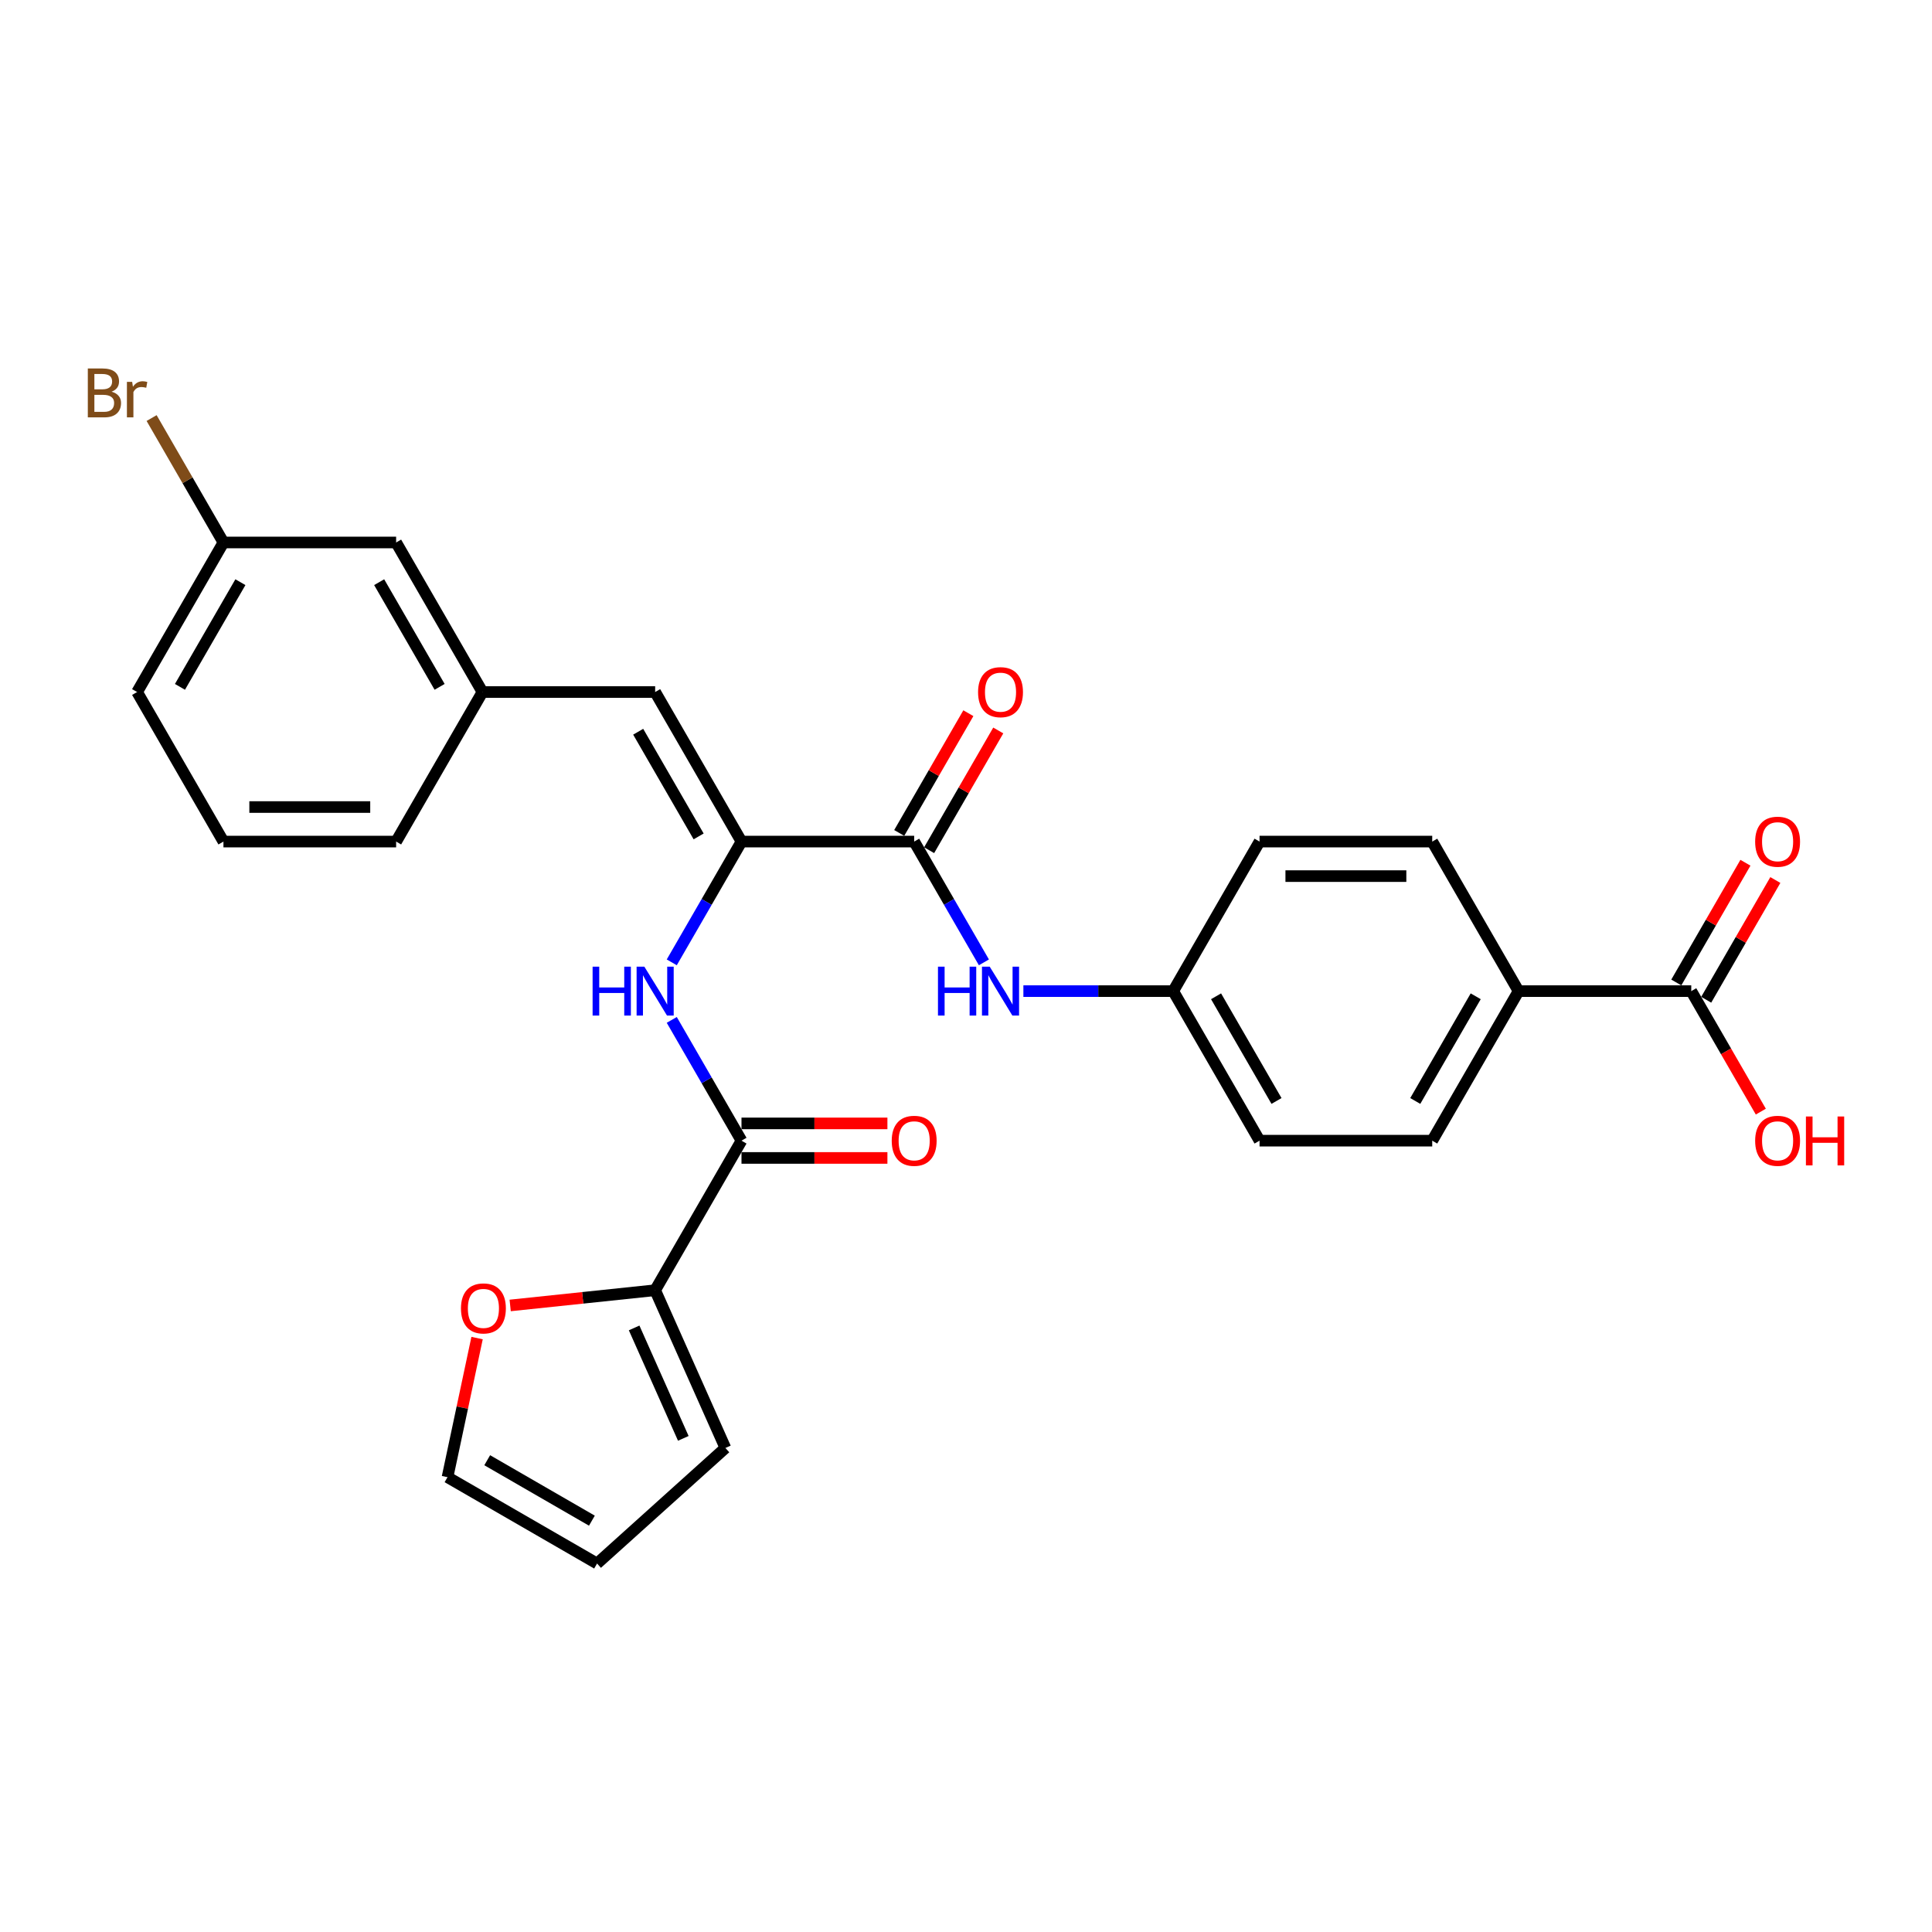 <?xml version='1.0' encoding='iso-8859-1'?>
<svg version='1.1' baseProfile='full'
              xmlns='http://www.w3.org/2000/svg'
                      xmlns:rdkit='http://www.rdkit.org/xml'
                      xmlns:xlink='http://www.w3.org/1999/xlink'
                  xml:space='preserve'
width='1000px' height='1000px' viewBox='0 0 1000 1000'>
<!-- END OF HEADER -->
<rect style='opacity:1.0;fill:#FFFFFF;stroke:none' width='1000' height='1000' x='0' y='0'> </rect>
<path class='bond-0' d='M 383.796,435.598 L 473.177,435.598' style='fill:none;fill-rule:evenodd;stroke:#000000;stroke-width:6px;stroke-linecap:butt;stroke-linejoin:miter;stroke-opacity:1' />
<path class='bond-2' d='M 383.796,435.598 L 365.75,466.855' style='fill:none;fill-rule:evenodd;stroke:#000000;stroke-width:6px;stroke-linecap:butt;stroke-linejoin:miter;stroke-opacity:1' />
<path class='bond-2' d='M 365.75,466.855 L 347.703,498.113' style='fill:none;fill-rule:evenodd;stroke:#0000FF;stroke-width:6px;stroke-linecap:butt;stroke-linejoin:miter;stroke-opacity:1' />
<path class='bond-4' d='M 383.796,435.598 L 339.106,358.192' style='fill:none;fill-rule:evenodd;stroke:#000000;stroke-width:6px;stroke-linecap:butt;stroke-linejoin:miter;stroke-opacity:1' />
<path class='bond-4' d='M 361.611,432.925 L 330.328,378.741' style='fill:none;fill-rule:evenodd;stroke:#000000;stroke-width:6px;stroke-linecap:butt;stroke-linejoin:miter;stroke-opacity:1' />
<path class='bond-5' d='M 473.177,435.598 L 491.223,466.855' style='fill:none;fill-rule:evenodd;stroke:#000000;stroke-width:6px;stroke-linecap:butt;stroke-linejoin:miter;stroke-opacity:1' />
<path class='bond-5' d='M 491.223,466.855 L 509.27,498.113' style='fill:none;fill-rule:evenodd;stroke:#0000FF;stroke-width:6px;stroke-linecap:butt;stroke-linejoin:miter;stroke-opacity:1' />
<path class='bond-9' d='M 480.917,440.067 L 498.809,409.077' style='fill:none;fill-rule:evenodd;stroke:#000000;stroke-width:6px;stroke-linecap:butt;stroke-linejoin:miter;stroke-opacity:1' />
<path class='bond-9' d='M 498.809,409.077 L 516.701,378.088' style='fill:none;fill-rule:evenodd;stroke:#FF0000;stroke-width:6px;stroke-linecap:butt;stroke-linejoin:miter;stroke-opacity:1' />
<path class='bond-9' d='M 465.436,431.129 L 483.328,400.139' style='fill:none;fill-rule:evenodd;stroke:#000000;stroke-width:6px;stroke-linecap:butt;stroke-linejoin:miter;stroke-opacity:1' />
<path class='bond-9' d='M 483.328,400.139 L 501.22,369.15' style='fill:none;fill-rule:evenodd;stroke:#FF0000;stroke-width:6px;stroke-linecap:butt;stroke-linejoin:miter;stroke-opacity:1' />
<path class='bond-1' d='M 383.796,590.41 L 365.75,559.152' style='fill:none;fill-rule:evenodd;stroke:#000000;stroke-width:6px;stroke-linecap:butt;stroke-linejoin:miter;stroke-opacity:1' />
<path class='bond-1' d='M 365.75,559.152 L 347.703,527.895' style='fill:none;fill-rule:evenodd;stroke:#0000FF;stroke-width:6px;stroke-linecap:butt;stroke-linejoin:miter;stroke-opacity:1' />
<path class='bond-3' d='M 383.796,590.41 L 339.106,667.816' style='fill:none;fill-rule:evenodd;stroke:#000000;stroke-width:6px;stroke-linecap:butt;stroke-linejoin:miter;stroke-opacity:1' />
<path class='bond-10' d='M 383.796,599.348 L 421.56,599.348' style='fill:none;fill-rule:evenodd;stroke:#000000;stroke-width:6px;stroke-linecap:butt;stroke-linejoin:miter;stroke-opacity:1' />
<path class='bond-10' d='M 421.56,599.348 L 459.323,599.348' style='fill:none;fill-rule:evenodd;stroke:#FF0000;stroke-width:6px;stroke-linecap:butt;stroke-linejoin:miter;stroke-opacity:1' />
<path class='bond-10' d='M 383.796,581.472 L 421.56,581.472' style='fill:none;fill-rule:evenodd;stroke:#000000;stroke-width:6px;stroke-linecap:butt;stroke-linejoin:miter;stroke-opacity:1' />
<path class='bond-10' d='M 421.56,581.472 L 459.323,581.472' style='fill:none;fill-rule:evenodd;stroke:#FF0000;stroke-width:6px;stroke-linecap:butt;stroke-linejoin:miter;stroke-opacity:1' />
<path class='bond-7' d='M 339.106,667.816 L 301.587,671.759' style='fill:none;fill-rule:evenodd;stroke:#000000;stroke-width:6px;stroke-linecap:butt;stroke-linejoin:miter;stroke-opacity:1' />
<path class='bond-7' d='M 301.587,671.759 L 264.069,675.702' style='fill:none;fill-rule:evenodd;stroke:#FF0000;stroke-width:6px;stroke-linecap:butt;stroke-linejoin:miter;stroke-opacity:1' />
<path class='bond-11' d='M 339.106,667.816 L 375.46,749.469' style='fill:none;fill-rule:evenodd;stroke:#000000;stroke-width:6px;stroke-linecap:butt;stroke-linejoin:miter;stroke-opacity:1' />
<path class='bond-11' d='M 328.228,687.335 L 353.676,744.492' style='fill:none;fill-rule:evenodd;stroke:#000000;stroke-width:6px;stroke-linecap:butt;stroke-linejoin:miter;stroke-opacity:1' />
<path class='bond-12' d='M 339.106,358.192 L 249.725,358.192' style='fill:none;fill-rule:evenodd;stroke:#000000;stroke-width:6px;stroke-linecap:butt;stroke-linejoin:miter;stroke-opacity:1' />
<path class='bond-16' d='M 529.701,513.004 L 568.475,513.004' style='fill:none;fill-rule:evenodd;stroke:#0000FF;stroke-width:6px;stroke-linecap:butt;stroke-linejoin:miter;stroke-opacity:1' />
<path class='bond-16' d='M 568.475,513.004 L 607.248,513.004' style='fill:none;fill-rule:evenodd;stroke:#000000;stroke-width:6px;stroke-linecap:butt;stroke-linejoin:miter;stroke-opacity:1' />
<path class='bond-6' d='M 875.39,513.004 L 786.009,513.004' style='fill:none;fill-rule:evenodd;stroke:#000000;stroke-width:6px;stroke-linecap:butt;stroke-linejoin:miter;stroke-opacity:1' />
<path class='bond-13' d='M 883.131,517.473 L 901.022,486.483' style='fill:none;fill-rule:evenodd;stroke:#000000;stroke-width:6px;stroke-linecap:butt;stroke-linejoin:miter;stroke-opacity:1' />
<path class='bond-13' d='M 901.022,486.483 L 918.914,455.494' style='fill:none;fill-rule:evenodd;stroke:#FF0000;stroke-width:6px;stroke-linecap:butt;stroke-linejoin:miter;stroke-opacity:1' />
<path class='bond-13' d='M 867.649,508.535 L 885.541,477.545' style='fill:none;fill-rule:evenodd;stroke:#000000;stroke-width:6px;stroke-linecap:butt;stroke-linejoin:miter;stroke-opacity:1' />
<path class='bond-13' d='M 885.541,477.545 L 903.433,446.556' style='fill:none;fill-rule:evenodd;stroke:#FF0000;stroke-width:6px;stroke-linecap:butt;stroke-linejoin:miter;stroke-opacity:1' />
<path class='bond-20' d='M 875.39,513.004 L 893.395,544.19' style='fill:none;fill-rule:evenodd;stroke:#000000;stroke-width:6px;stroke-linecap:butt;stroke-linejoin:miter;stroke-opacity:1' />
<path class='bond-20' d='M 893.395,544.19 L 911.4,575.376' style='fill:none;fill-rule:evenodd;stroke:#FF0000;stroke-width:6px;stroke-linecap:butt;stroke-linejoin:miter;stroke-opacity:1' />
<path class='bond-14' d='M 246.936,692.586 L 239.284,728.586' style='fill:none;fill-rule:evenodd;stroke:#FF0000;stroke-width:6px;stroke-linecap:butt;stroke-linejoin:miter;stroke-opacity:1' />
<path class='bond-14' d='M 239.284,728.586 L 231.632,764.586' style='fill:none;fill-rule:evenodd;stroke:#000000;stroke-width:6px;stroke-linecap:butt;stroke-linejoin:miter;stroke-opacity:1' />
<path class='bond-8' d='M 786.009,513.004 L 741.319,590.41' style='fill:none;fill-rule:evenodd;stroke:#000000;stroke-width:6px;stroke-linecap:butt;stroke-linejoin:miter;stroke-opacity:1' />
<path class='bond-8' d='M 763.825,515.677 L 732.541,569.861' style='fill:none;fill-rule:evenodd;stroke:#000000;stroke-width:6px;stroke-linecap:butt;stroke-linejoin:miter;stroke-opacity:1' />
<path class='bond-30' d='M 786.009,513.004 L 741.319,435.598' style='fill:none;fill-rule:evenodd;stroke:#000000;stroke-width:6px;stroke-linecap:butt;stroke-linejoin:miter;stroke-opacity:1' />
<path class='bond-15' d='M 375.46,749.469 L 309.037,809.276' style='fill:none;fill-rule:evenodd;stroke:#000000;stroke-width:6px;stroke-linecap:butt;stroke-linejoin:miter;stroke-opacity:1' />
<path class='bond-19' d='M 249.725,358.192 L 205.035,280.786' style='fill:none;fill-rule:evenodd;stroke:#000000;stroke-width:6px;stroke-linecap:butt;stroke-linejoin:miter;stroke-opacity:1' />
<path class='bond-19' d='M 227.54,355.519 L 196.257,301.335' style='fill:none;fill-rule:evenodd;stroke:#000000;stroke-width:6px;stroke-linecap:butt;stroke-linejoin:miter;stroke-opacity:1' />
<path class='bond-26' d='M 249.725,358.192 L 205.035,435.598' style='fill:none;fill-rule:evenodd;stroke:#000000;stroke-width:6px;stroke-linecap:butt;stroke-linejoin:miter;stroke-opacity:1' />
<path class='bond-29' d='M 231.632,764.586 L 309.037,809.276' style='fill:none;fill-rule:evenodd;stroke:#000000;stroke-width:6px;stroke-linecap:butt;stroke-linejoin:miter;stroke-opacity:1' />
<path class='bond-29' d='M 252.18,755.808 L 306.365,787.092' style='fill:none;fill-rule:evenodd;stroke:#000000;stroke-width:6px;stroke-linecap:butt;stroke-linejoin:miter;stroke-opacity:1' />
<path class='bond-22' d='M 607.248,513.004 L 651.938,435.598' style='fill:none;fill-rule:evenodd;stroke:#000000;stroke-width:6px;stroke-linecap:butt;stroke-linejoin:miter;stroke-opacity:1' />
<path class='bond-23' d='M 607.248,513.004 L 651.938,590.41' style='fill:none;fill-rule:evenodd;stroke:#000000;stroke-width:6px;stroke-linecap:butt;stroke-linejoin:miter;stroke-opacity:1' />
<path class='bond-23' d='M 629.433,515.677 L 660.716,569.861' style='fill:none;fill-rule:evenodd;stroke:#000000;stroke-width:6px;stroke-linecap:butt;stroke-linejoin:miter;stroke-opacity:1' />
<path class='bond-17' d='M 741.319,590.41 L 651.938,590.41' style='fill:none;fill-rule:evenodd;stroke:#000000;stroke-width:6px;stroke-linecap:butt;stroke-linejoin:miter;stroke-opacity:1' />
<path class='bond-18' d='M 741.319,435.598 L 651.938,435.598' style='fill:none;fill-rule:evenodd;stroke:#000000;stroke-width:6px;stroke-linecap:butt;stroke-linejoin:miter;stroke-opacity:1' />
<path class='bond-18' d='M 727.912,453.474 L 665.345,453.474' style='fill:none;fill-rule:evenodd;stroke:#000000;stroke-width:6px;stroke-linecap:butt;stroke-linejoin:miter;stroke-opacity:1' />
<path class='bond-21' d='M 205.035,280.786 L 115.654,280.786' style='fill:none;fill-rule:evenodd;stroke:#000000;stroke-width:6px;stroke-linecap:butt;stroke-linejoin:miter;stroke-opacity:1' />
<path class='bond-24' d='M 115.654,280.786 L 97.063,248.585' style='fill:none;fill-rule:evenodd;stroke:#000000;stroke-width:6px;stroke-linecap:butt;stroke-linejoin:miter;stroke-opacity:1' />
<path class='bond-24' d='M 97.063,248.585 L 78.472,216.384' style='fill:none;fill-rule:evenodd;stroke:#7F4C19;stroke-width:6px;stroke-linecap:butt;stroke-linejoin:miter;stroke-opacity:1' />
<path class='bond-28' d='M 115.654,280.786 L 70.964,358.192' style='fill:none;fill-rule:evenodd;stroke:#000000;stroke-width:6px;stroke-linecap:butt;stroke-linejoin:miter;stroke-opacity:1' />
<path class='bond-28' d='M 124.432,301.335 L 93.148,355.519' style='fill:none;fill-rule:evenodd;stroke:#000000;stroke-width:6px;stroke-linecap:butt;stroke-linejoin:miter;stroke-opacity:1' />
<path class='bond-25' d='M 115.654,435.598 L 205.035,435.598' style='fill:none;fill-rule:evenodd;stroke:#000000;stroke-width:6px;stroke-linecap:butt;stroke-linejoin:miter;stroke-opacity:1' />
<path class='bond-25' d='M 129.061,417.722 L 191.628,417.722' style='fill:none;fill-rule:evenodd;stroke:#000000;stroke-width:6px;stroke-linecap:butt;stroke-linejoin:miter;stroke-opacity:1' />
<path class='bond-27' d='M 115.654,435.598 L 70.964,358.192' style='fill:none;fill-rule:evenodd;stroke:#000000;stroke-width:6px;stroke-linecap:butt;stroke-linejoin:miter;stroke-opacity:1' />
<path  class='atom-3' d='M 306.732 500.347
L 310.164 500.347
L 310.164 511.109
L 323.107 511.109
L 323.107 500.347
L 326.539 500.347
L 326.539 525.66
L 323.107 525.66
L 323.107 513.969
L 310.164 513.969
L 310.164 525.66
L 306.732 525.66
L 306.732 500.347
' fill='#0000FF'/>
<path  class='atom-3' d='M 333.511 500.347
L 341.805 513.755
Q 342.627 515.077, 343.95 517.473
Q 345.273 519.868, 345.345 520.011
L 345.345 500.347
L 348.705 500.347
L 348.705 525.66
L 345.237 525.66
L 336.335 511.002
Q 335.298 509.286, 334.19 507.319
Q 333.117 505.353, 332.796 504.745
L 332.796 525.66
L 329.506 525.66
L 329.506 500.347
L 333.511 500.347
' fill='#0000FF'/>
<path  class='atom-6' d='M 485.494 500.347
L 488.926 500.347
L 488.926 511.109
L 501.868 511.109
L 501.868 500.347
L 505.3 500.347
L 505.3 525.66
L 501.868 525.66
L 501.868 513.969
L 488.926 513.969
L 488.926 525.66
L 485.494 525.66
L 485.494 500.347
' fill='#0000FF'/>
<path  class='atom-6' d='M 512.272 500.347
L 520.566 513.755
Q 521.389 515.077, 522.712 517.473
Q 524.034 519.868, 524.106 520.011
L 524.106 500.347
L 527.467 500.347
L 527.467 525.66
L 523.999 525.66
L 515.096 511.002
Q 514.06 509.286, 512.951 507.319
Q 511.879 505.353, 511.557 504.745
L 511.557 525.66
L 508.268 525.66
L 508.268 500.347
L 512.272 500.347
' fill='#0000FF'/>
<path  class='atom-8' d='M 238.595 677.23
Q 238.595 671.152, 241.598 667.756
Q 244.602 664.359, 250.215 664.359
Q 255.828 664.359, 258.831 667.756
Q 261.834 671.152, 261.834 677.23
Q 261.834 683.379, 258.795 686.883
Q 255.756 690.351, 250.215 690.351
Q 244.637 690.351, 241.598 686.883
Q 238.595 683.415, 238.595 677.23
M 250.215 687.491
Q 254.076 687.491, 256.15 684.917
Q 258.259 682.307, 258.259 677.23
Q 258.259 672.26, 256.15 669.758
Q 254.076 667.219, 250.215 667.219
Q 246.354 667.219, 244.244 669.722
Q 242.171 672.225, 242.171 677.23
Q 242.171 682.343, 244.244 684.917
Q 246.354 687.491, 250.215 687.491
' fill='#FF0000'/>
<path  class='atom-10' d='M 506.248 358.263
Q 506.248 352.185, 509.251 348.789
Q 512.254 345.393, 517.867 345.393
Q 523.48 345.393, 526.483 348.789
Q 529.487 352.185, 529.487 358.263
Q 529.487 364.413, 526.448 367.916
Q 523.409 371.384, 517.867 371.384
Q 512.29 371.384, 509.251 367.916
Q 506.248 364.449, 506.248 358.263
M 517.867 368.524
Q 521.728 368.524, 523.802 365.95
Q 525.911 363.34, 525.911 358.263
Q 525.911 353.294, 523.802 350.791
Q 521.728 348.253, 517.867 348.253
Q 514.006 348.253, 511.897 350.755
Q 509.823 353.258, 509.823 358.263
Q 509.823 363.376, 511.897 365.95
Q 514.006 368.524, 517.867 368.524
' fill='#FF0000'/>
<path  class='atom-11' d='M 461.557 590.481
Q 461.557 584.403, 464.561 581.007
Q 467.564 577.61, 473.177 577.61
Q 478.79 577.61, 481.793 581.007
Q 484.796 584.403, 484.796 590.481
Q 484.796 596.631, 481.757 600.134
Q 478.718 603.602, 473.177 603.602
Q 467.6 603.602, 464.561 600.134
Q 461.557 596.666, 461.557 590.481
M 473.177 600.742
Q 477.038 600.742, 479.112 598.168
Q 481.221 595.558, 481.221 590.481
Q 481.221 585.512, 479.112 583.009
Q 477.038 580.471, 473.177 580.471
Q 469.316 580.471, 467.206 582.973
Q 465.133 585.476, 465.133 590.481
Q 465.133 595.594, 467.206 598.168
Q 469.316 600.742, 473.177 600.742
' fill='#FF0000'/>
<path  class='atom-14' d='M 908.461 435.669
Q 908.461 429.591, 911.464 426.195
Q 914.467 422.799, 920.08 422.799
Q 925.693 422.799, 928.697 426.195
Q 931.7 429.591, 931.7 435.669
Q 931.7 441.819, 928.661 445.322
Q 925.622 448.79, 920.08 448.79
Q 914.503 448.79, 911.464 445.322
Q 908.461 441.854, 908.461 435.669
M 920.08 445.93
Q 923.942 445.93, 926.015 443.356
Q 928.125 440.746, 928.125 435.669
Q 928.125 430.7, 926.015 428.197
Q 923.942 425.659, 920.08 425.659
Q 916.219 425.659, 914.11 428.161
Q 912.036 430.664, 912.036 435.669
Q 912.036 440.782, 914.11 443.356
Q 916.219 445.93, 920.08 445.93
' fill='#FF0000'/>
<path  class='atom-21' d='M 908.461 590.481
Q 908.461 584.403, 911.464 581.007
Q 914.467 577.61, 920.08 577.61
Q 925.693 577.61, 928.697 581.007
Q 931.7 584.403, 931.7 590.481
Q 931.7 596.631, 928.661 600.134
Q 925.622 603.602, 920.08 603.602
Q 914.503 603.602, 911.464 600.134
Q 908.461 596.666, 908.461 590.481
M 920.08 600.742
Q 923.942 600.742, 926.015 598.168
Q 928.125 595.558, 928.125 590.481
Q 928.125 585.512, 926.015 583.009
Q 923.942 580.471, 920.08 580.471
Q 916.219 580.471, 914.11 582.973
Q 912.036 585.476, 912.036 590.481
Q 912.036 595.594, 914.11 598.168
Q 916.219 600.742, 920.08 600.742
' fill='#FF0000'/>
<path  class='atom-21' d='M 934.739 577.896
L 938.171 577.896
L 938.171 588.658
L 951.113 588.658
L 951.113 577.896
L 954.545 577.896
L 954.545 603.209
L 951.113 603.209
L 951.113 591.518
L 938.171 591.518
L 938.171 603.209
L 934.739 603.209
L 934.739 577.896
' fill='#FF0000'/>
<path  class='atom-25' d='M 57.753 202.736
Q 60.184 203.416, 61.4 204.917
Q 62.651 206.383, 62.651 208.564
Q 62.651 212.068, 60.399 214.07
Q 58.182 216.036, 53.964 216.036
L 45.455 216.036
L 45.455 190.724
L 52.927 190.724
Q 57.253 190.724, 59.434 192.476
Q 61.615 194.227, 61.615 197.445
Q 61.615 201.271, 57.753 202.736
M 48.851 193.584
L 48.851 201.521
L 52.927 201.521
Q 55.429 201.521, 56.717 200.52
Q 58.039 199.483, 58.039 197.445
Q 58.039 193.584, 52.927 193.584
L 48.851 193.584
M 53.964 213.176
Q 56.431 213.176, 57.753 211.996
Q 59.076 210.816, 59.076 208.564
Q 59.076 206.49, 57.61 205.454
Q 56.18 204.381, 53.427 204.381
L 48.851 204.381
L 48.851 213.176
L 53.964 213.176
' fill='#7F4C19'/>
<path  class='atom-25' d='M 68.407 197.66
L 68.801 200.198
Q 70.731 197.338, 73.878 197.338
Q 74.879 197.338, 76.237 197.695
L 75.701 200.699
Q 74.164 200.341, 73.306 200.341
Q 71.804 200.341, 70.803 200.949
Q 69.838 201.521, 69.051 202.915
L 69.051 216.036
L 65.69 216.036
L 65.69 197.66
L 68.407 197.66
' fill='#7F4C19'/>
</svg>
